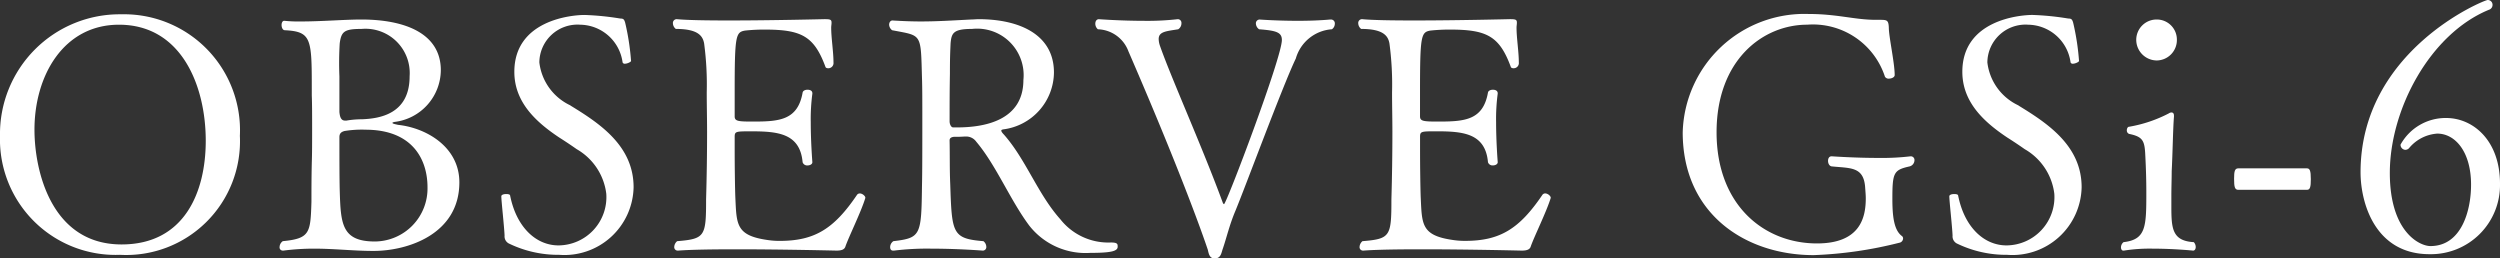 <svg xmlns="http://www.w3.org/2000/svg" viewBox="0 0 132.15 13.659"><rect x="0" y="0" width="132.15" height="13.659" fill="#333333" stroke="none"/><defs><style>.cls-1{fill:#fff;}</style></defs><g id="テキスト_サムネ" data-name="テキスト&amp;サムネ"><path class="cls-1" d="M6.34,13.47A6.108,6.108,0,0,1,0,7.182,6.327,6.327,0,0,1,6.409.756,6.131,6.131,0,0,1,12.68,7.182,6.015,6.015,0,0,1,6.34,13.47ZM6.289,1.306c-2.922,0-4.467,2.681-4.467,5.55,0,2.147.875,6.065,4.604,6.065,3.334,0,4.45-2.783,4.45-5.481C10.876,4.553,9.605,1.306,6.289,1.306Z"/><path class="cls-1" d="M19.745,13.264c-1.065,0-2.079-.121-3.161-.121a12.838,12.838,0,0,0-1.598.103h-.035a.167.167,0,0,1-.172-.189.387.387,0,0,1,.172-.31c1.443-.137,1.461-.447,1.512-2.079,0-.533,0-1.22.018-2.062.018-.43.018-1.117.018-1.787s0-1.357-.018-1.77V4.707c0-2.68-.018-3.041-1.443-3.11-.103-.017-.154-.154-.154-.275S14.934,1.1,15.02,1.1h.018a7.373,7.373,0,0,0,.91.034c1.031,0,2.32-.103,3.144-.103,2.353,0,4.21.756,4.21,2.681a2.777,2.777,0,0,1-2.44,2.732c-.086.018-.119.035-.119.052,0,.051.24.086.291.103,1.478.155,3.248,1.151,3.248,3.041C24.281,12.371,21.566,13.264,19.745,13.264ZM19.109,1.529c-.91,0-1.065.137-1.151.756a17.198,17.198,0,0,0-.017,1.752v1.89c.017.12.033.447.291.447h.086a4.845,4.845,0,0,1,.809-.069c.91-.034,2.525-.258,2.525-2.268A2.341,2.341,0,0,0,19.109,1.529Zm.206,5.326a5.759,5.759,0,0,0-1.1.069c-.189.051-.274.137-.274.326,0,.859,0,2.113.017,2.801.052,1.752.086,2.714,1.857,2.714a2.802,2.802,0,0,0,2.783-2.869C22.598,8.488,21.858,6.856,19.315,6.856Z"/><path class="cls-1" d="M29.559,13.47a5.964,5.964,0,0,1-2.629-.584.422.422,0,0,1-.258-.43c-.018-.464-.172-1.838-.172-2.079,0-.086.137-.12.258-.12.103,0,.189.017.205.069.327,1.667,1.357,2.646,2.56,2.646a2.551,2.551,0,0,0,2.525-2.732,3.156,3.156,0,0,0-1.562-2.354q-.439-.309-.928-.619C28.32,6.443,27.188,5.395,27.188,3.797c0-2.732,3.023-3.006,3.711-3.006a14.426,14.426,0,0,1,1.89.189c.154,0,.206.034.258.223a12.913,12.913,0,0,1,.31,2.01c.017.052-.19.155-.327.155a.115.115,0,0,1-.12-.069,2.295,2.295,0,0,0-2.233-1.993A2.018,2.018,0,0,0,28.51,3.299,2.875,2.875,0,0,0,30.107,5.55c1.547.945,3.385,2.13,3.385,4.347A3.658,3.658,0,0,1,29.559,13.47Z"/><path class="cls-1" d="M44.679,13.058c-.052.12-.172.189-.464.189,0,0-2.835-.069-5.309-.069-1.237,0-2.389.017-3.058.069H35.83a.181.181,0,0,1-.19-.189.419.419,0,0,1,.155-.31c1.478-.12,1.529-.258,1.529-2.216.034-1.185.052-2.371.052-3.574,0-.687-.018-1.375-.018-2.062a16.474,16.474,0,0,0-.137-2.594c-.069-.395-.311-.773-1.496-.773a.385.385,0,0,1-.154-.292.2.2,0,0,1,.189-.224h.018c.532.052,1.562.069,2.731.069,2.302,0,5.068-.069,5.068-.069.292,0,.378.017.378.172V1.22c0,.069-.018.155-.018.241,0,.55.121,1.272.121,1.838a.274.274,0,0,1-.275.309c-.068,0-.137-.017-.154-.085-.602-1.632-1.289-1.959-3.213-1.959a9.331,9.331,0,0,0-1.031.052c-.498.086-.55.258-.55,3.281V6.151c0,.258.189.275.962.275,1.393,0,2.371-.069,2.629-1.529.018-.103.138-.154.258-.154.138,0,.258.051.258.189v.017a10.162,10.162,0,0,0-.086,1.512c0,1.065.086,2.113.086,2.113,0,.103-.12.171-.258.171a.25.25,0,0,1-.258-.171c-.137-1.529-1.322-1.632-2.715-1.632-.807,0-.876,0-.876.292v.722c0,.825.017,2.01.034,2.457.068,1.426.018,2.027,1.667,2.268a4.108,4.108,0,0,0,.686.052c1.857,0,2.87-.653,4.072-2.422a.181.181,0,0,1,.154-.086c.139,0,.293.137.293.223v.017C45.52,11.202,44.851,12.543,44.679,13.058Z"/><path class="cls-1" d="M57.636,13.367a3.782,3.782,0,0,1-3.23-1.443c-1.014-1.357-1.753-3.196-2.801-4.433a.652.652,0,0,0-.516-.275h-.086c-.258.017-.378.017-.584.017-.138.017-.224.069-.224.189.017.773,0,1.546.034,2.302.086,2.612.103,2.887,1.753,3.024a.386.386,0,0,1,.154.292.185.185,0,0,1-.189.207s-1.307-.103-2.697-.103a14.412,14.412,0,0,0-1.994.103H47.207c-.103,0-.154-.069-.154-.189a.384.384,0,0,1,.172-.31c1.46-.172,1.477-.309,1.512-2.972.017-.67.017-2.113.017-3.385,0-.945,0-1.804-.017-2.234-.069-2.439.017-2.25-1.581-2.56A.386.386,0,0,1,47,1.306c0-.12.069-.223.172-.223H47.19c.55.034,1.031.051,1.478.051.876,0,1.649-.051,2.663-.103.138,0,.275-.017.396-.017,2.183,0,3.985.825,3.985,2.818a3.065,3.065,0,0,1-2.68,3.007c-.086.017-.103.034-.103.068,0,.052.069.138.138.207,1.169,1.323,1.787,3.144,2.989,4.484a3.226,3.226,0,0,0,2.664,1.22c.36,0,.36.086.36.223C59.079,13.264,58.787,13.367,57.636,13.367ZM51.382,1.529c-.997,0-1.083.223-1.134.756-.018.43-.035.722-.035,1.615-.017.945-.017,1.563-.017,2.525,0,.12.069.31.189.31h.207c1.443,0,3.505-.361,3.505-2.509A2.458,2.458,0,0,0,51.382,1.529Z"/><path class="cls-1" d="M68.497,3.093c-.687,1.426-2.681,6.821-3.196,8.058-.326.773-.463,1.426-.686,2.062-.069.241-.12.447-.413.447-.274,0-.309-.258-.359-.464-.637-1.89-2.097-5.653-4.193-10.48a1.78,1.78,0,0,0-1.615-1.168.387.387,0,0,1-.137-.292c0-.138.068-.241.189-.241,0,0,1.168.086,2.388.086a14.178,14.178,0,0,0,1.77-.086h.034a.192.192,0,0,1,.172.206.371.371,0,0,1-.172.327c-.635.103-1.031.12-1.031.516a1.171,1.171,0,0,0,.069.361c.602,1.718,2.251,5.377,3.316,8.281.018.051.053.086.069.086.12,0,3.058-7.749,3.058-8.677,0-.412-.309-.498-1.202-.567a.386.386,0,0,1-.172-.309.198.198,0,0,1,.206-.206S67.5,1.1,68.6,1.1c.551,0,1.152-.017,1.719-.069h.035a.203.203,0,0,1,.205.224.358.358,0,0,1-.154.292A2.136,2.136,0,0,0,68.497,3.093Z"/><path class="cls-1" d="M80.905,13.058c-.052.12-.172.189-.464.189,0,0-2.835-.069-5.309-.069-1.237,0-2.389.017-3.059.069h-.018a.181.181,0,0,1-.189-.189.419.419,0,0,1,.155-.31c1.478-.12,1.529-.258,1.529-2.216.034-1.185.052-2.371.052-3.574,0-.687-.018-1.375-.018-2.062a16.461,16.461,0,0,0-.137-2.594c-.069-.395-.31-.773-1.496-.773a.385.385,0,0,1-.154-.292.2.2,0,0,1,.19-.224h.018c.532.052,1.562.069,2.731.069,2.302,0,5.068-.069,5.068-.069.292,0,.378.017.378.172V1.22c0,.069-.018.155-.018.241,0,.55.121,1.272.121,1.838a.274.274,0,0,1-.275.309c-.068,0-.137-.017-.154-.085-.602-1.632-1.289-1.959-3.213-1.959a9.329,9.329,0,0,0-1.031.052c-.498.086-.55.258-.55,3.281V6.151c0,.258.189.275.962.275,1.393,0,2.371-.069,2.629-1.529.018-.103.138-.154.258-.154.138,0,.258.051.258.189v.017A10.176,10.176,0,0,0,79.084,6.46c0,1.065.086,2.113.086,2.113,0,.103-.12.171-.258.171a.25.25,0,0,1-.258-.171C78.518,7.044,77.332,6.941,75.94,6.941c-.807,0-.876,0-.876.292v.722c0,.825.017,2.01.034,2.457.068,1.426.018,2.027,1.667,2.268a4.11,4.11,0,0,0,.687.052c1.856,0,2.87-.653,4.072-2.422a.181.181,0,0,1,.154-.086c.139,0,.293.137.293.223v.017C81.747,11.202,81.077,12.543,80.905,13.058Z"/><path class="cls-1" d="M101.027,8.264a.192.192,0,0,1,.172.206.341.341,0,0,1-.258.326c-.842.189-.91.327-.91,1.718,0,.928.086,1.649.498,1.958a.156.156,0,0,1,.068.138.237.237,0,0,1-.205.223,21.446,21.446,0,0,1-4.52.653c-3.573,0-6.924-2.147-6.924-6.495A6.437,6.437,0,0,1,95.599.739c1.528,0,2.439.309,3.556.309h.172c.413,0,.499,0,.516.412,0,.481.31,1.873.31,2.508,0,.121-.171.189-.31.189a.222.222,0,0,1-.205-.103,4.002,4.002,0,0,0-4.107-2.749c-2.353,0-4.793,1.873-4.793,5.687,0,3.849,2.508,5.876,5.309,5.876,2.303,0,2.578-1.392,2.578-2.389,0-.171-.018-.36-.035-.601-.086-1.083-.79-.98-1.77-1.083-.12-.017-.19-.155-.19-.292,0-.12.053-.241.19-.241,0,0,1.22.086,2.457.086a13.038,13.038,0,0,0,1.719-.086Z"/><path class="cls-1" d="M106.1,13.47a5.966,5.966,0,0,1-2.629-.584.424.424,0,0,1-.258-.43c-.018-.464-.172-1.838-.172-2.079,0-.086.138-.12.258-.12.103,0,.19.017.206.069.327,1.667,1.357,2.646,2.56,2.646a2.551,2.551,0,0,0,2.526-2.732,3.152,3.152,0,0,0-1.563-2.354q-.439-.309-.928-.619c-1.237-.825-2.371-1.873-2.371-3.471,0-2.732,3.023-3.006,3.711-3.006A14.427,14.427,0,0,1,109.33.98c.154,0,.205.034.258.223a12.899,12.899,0,0,1,.309,2.01c.018.052-.19.155-.326.155a.116.116,0,0,1-.121-.069,2.295,2.295,0,0,0-2.232-1.993,2.018,2.018,0,0,0-2.166,1.993,2.875,2.875,0,0,0,1.598,2.251c1.547.945,3.385,2.13,3.385,4.347A3.658,3.658,0,0,1,106.1,13.47Z"/><path class="cls-1" d="M116.066,13.058c0,.103-.052.189-.138.189,0,0-1.03-.103-2.113-.103a8.745,8.745,0,0,0-1.546.103h-.035c-.068,0-.119-.069-.119-.172a.352.352,0,0,1,.137-.275c1.185-.138,1.203-.808,1.203-2.612,0-.636-.018-1.272-.052-1.924-.034-.808-.102-1.031-.859-1.186a.194.194,0,0,1-.12-.189c0-.103.052-.189.12-.189a7.146,7.146,0,0,0,2.097-.705.271.271,0,0,1,.137-.051c.086,0,.138.051.138.172V6.168c-.052.602-.069,1.924-.12,2.887,0,.395-.018.842-.018,1.323v.481c0,1.185.018,1.873,1.186,1.941A.382.382,0,0,1,116.066,13.058Zm-2.062-9.862a1.093,1.093,0,0,1-1.082-1.1,1.075,1.075,0,0,1,1.082-1.065A1.061,1.061,0,0,1,115.07,2.096,1.079,1.079,0,0,1,114.004,3.196Z"/><path class="cls-1" d="M122.15,9.467c0,.413-.035.567-.207.567h-3.625c-.19,0-.224-.155-.224-.585,0-.395.034-.55.224-.55h3.625C122.098,8.9,122.15,9.021,122.15,9.467Z"/><path class="cls-1" d="M128.422,13.436c-2.869,0-3.643-2.698-3.643-4.33,0-6.443,6.529-9.106,6.719-9.106a.253.253,0,0,1,.258.258.268.268,0,0,1-.19.258c-3.109,1.272-5.24,5.257-5.24,8.625,0,3.127,1.58,3.866,2.147,3.866,1.632,0,2.147-1.855,2.147-3.247,0-1.718-.824-2.698-1.787-2.698a2.125,2.125,0,0,0-1.494.773.279.279,0,0,1-.189.086.269.269,0,0,1-.258-.275,2.723,2.723,0,0,1,2.406-1.409c1.46,0,2.852,1.22,2.852,3.471A3.653,3.653,0,0,1,128.422,13.436Z"/></g></svg>